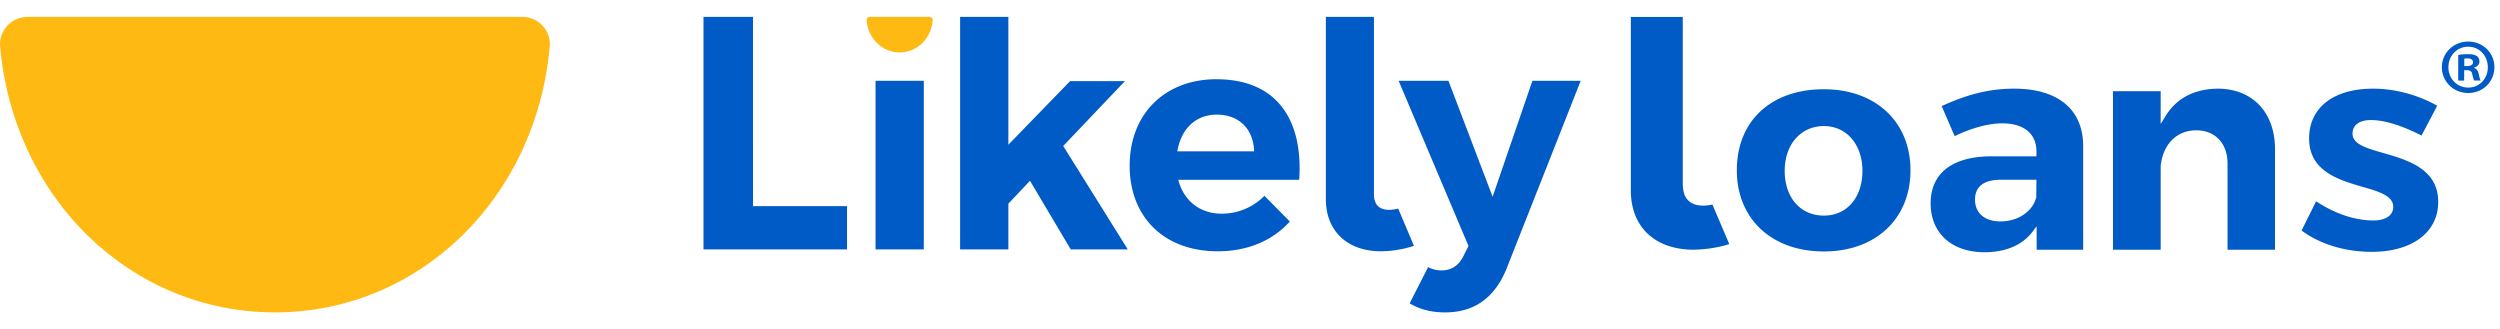 <svg width="129" height="17" viewBox="0 0 129 17" xmlns="http://www.w3.org/2000/svg"><title>91C26114-F05B-4411-965A-3EAD3A5AB821</title><g fill="none" fill-rule="evenodd"><path d="M44.888.87a.17.17 0 0 0-.171.183c.084.948.815 1.652 1.706 1.652.892 0 1.622-.704 1.706-1.652a.17.17 0 0 0-.17-.183h-3.072z" fill="#FFB913"/><path fill="#005BC6" d="M38.854.87H36.3v12h7.407v-2.232h-4.852zM45.178 12.869h2.49V4.168h-2.49zM58.048 4.185h-2.83l-3.186 3.283V.87h-2.49v12h2.49v-2.362l1.116-1.18 2.102 3.541h2.944l-3.332-5.336zM62.77 4.088c-2.651 0-4.48 1.78-4.48 4.463 0 2.636 1.764 4.415 4.546 4.415 1.568 0 2.846-.566 3.719-1.536l-1.31-1.326a3.084 3.084 0 0 1-2.2.922c-1.115 0-1.956-.647-2.247-1.747h6.242c.21-3.17-1.212-5.19-4.27-5.19zm-2.021 3.72c.195-1.149.938-1.893 2.038-1.893 1.148 0 1.892.744 1.925 1.893h-3.963zM72.147 10.764c-.416.1-.966.133-1.17-.311-.004-.008-.008-.015-.01-.023a1.067 1.067 0 0 1-.072-.409V.87h-2.481v9.402c0 1.636 1.09 2.68 2.814 2.694 1.01-.007 1.73-.284 1.73-.284l-.81-1.918z"/><path d="M79.073 4.169l-2.054 5.984-2.28-5.984h-2.57l3.605 8.523-.243.485c-.242.517-.63.776-1.148.776a1.47 1.47 0 0 1-.692-.17l-.954 1.87c.548.32 1.131.467 1.824.467 1.504 0 2.571-.744 3.186-2.28l3.817-9.671h-2.49z" fill="#005BC6"/><path d="M1.423.87C.6.87-.067 1.57.006 2.389c.697 7.879 6.772 13.731 14.18 13.731 7.41 0 13.485-5.852 14.181-13.731C28.44 1.57 27.771.87 26.948.87H1.424z" fill="#FFB913"/><path d="M94.111 11.125c-1.21 0-2.02-.93-2.02-2.31 0-1.36.83-2.31 2.02-2.31 1.17 0 1.99.95 1.99 2.31 0 1.38-.8 2.31-1.99 2.31m0-6.52c-2.73 0-4.49 1.64-4.49 4.18 0 2.51 1.8 4.19 4.49 4.19 2.67 0 4.47-1.68 4.47-4.19 0-2.5-1.8-4.18-4.47-4.18M105.071 10.175c-.18.74-.94 1.25-1.85 1.25-.81 0-1.31-.43-1.31-1.12 0-.68.45-1.03 1.34-1.03h1.83l-.01.9zm-1.13-5.6c-1.25 0-2.38.27-3.75.9l.67 1.55c.86-.42 1.75-.66 2.45-.66 1.12 0 1.77.53 1.77 1.45v.25h-2.34c-2.01.01-3.12.88-3.12 2.43 0 1.53 1.09 2.52 2.77 2.52 1.11 0 1.96-.37 2.48-1.05l.22-.29v1.21h2.4v-5.38c-.01-1.86-1.31-2.93-3.55-2.93zM117.391 7.695v5.19h-2.45v-4.44c0-1.04-.63-1.72-1.61-1.72-1.01 0-1.71.7-1.84 1.83v4.33h-2.46v-8.18h2.46v1.69l.23-.37c.57-.95 1.48-1.43 2.71-1.45 1.8 0 2.96 1.23 2.96 3.12M125.811 10.425c0 1.56-1.34 2.57-3.43 2.57-1.37 0-2.66-.39-3.62-1.1l.75-1.51c.94.63 2 .99 2.94.99.65 0 1.04-.26 1.04-.7 0-.57-.73-.79-1.57-1.03-1.24-.36-2.78-.81-2.77-2.51 0-1.58 1.26-2.56 3.3-2.56 1.14 0 2.31.32 3.31.88l-.81 1.54c-.99-.51-1.91-.8-2.61-.8-.6 0-.95.26-.95.7 0 .54.69.74 1.55.99 1.29.37 2.88.83 2.87 2.54M89.231 12.595c-.27.09-.98.28-1.88.29-1.98-.02-3.2-1.19-3.2-3.06V.875h2.68v8.66c0 .05.01.09.01.14.01.13.04.25.08.38l.02.04c.21.45.7.61 1.42.46l.87 2.04zM127.158 3.408h.144c.17 0 .305-.055.305-.193 0-.12-.088-.202-.28-.202a.703.703 0 0 0-.17.017v.378zm-.007.75h-.307V2.835c.122-.024.29-.039.507-.039.25 0 .362.04.459.097.07.056.129.16.129.289 0 .144-.112.258-.273.305v.015c.127.05.2.146.24.323.041.202.065.282.097.331h-.331c-.039-.05-.065-.17-.103-.322-.024-.147-.106-.21-.274-.21h-.144v.532zm-.813-.694c0 .588.435 1.055 1.028 1.055.581 0 1.005-.467 1.005-1.046 0-.587-.424-1.063-1.011-1.063s-1.022.476-1.022 1.054zm2.373 0c0 .75-.587 1.335-1.351 1.335-.757 0-1.36-.586-1.36-1.335 0-.731.603-1.319 1.36-1.319.764 0 1.351.588 1.351 1.32z" fill="#005BC6"/></g></svg>